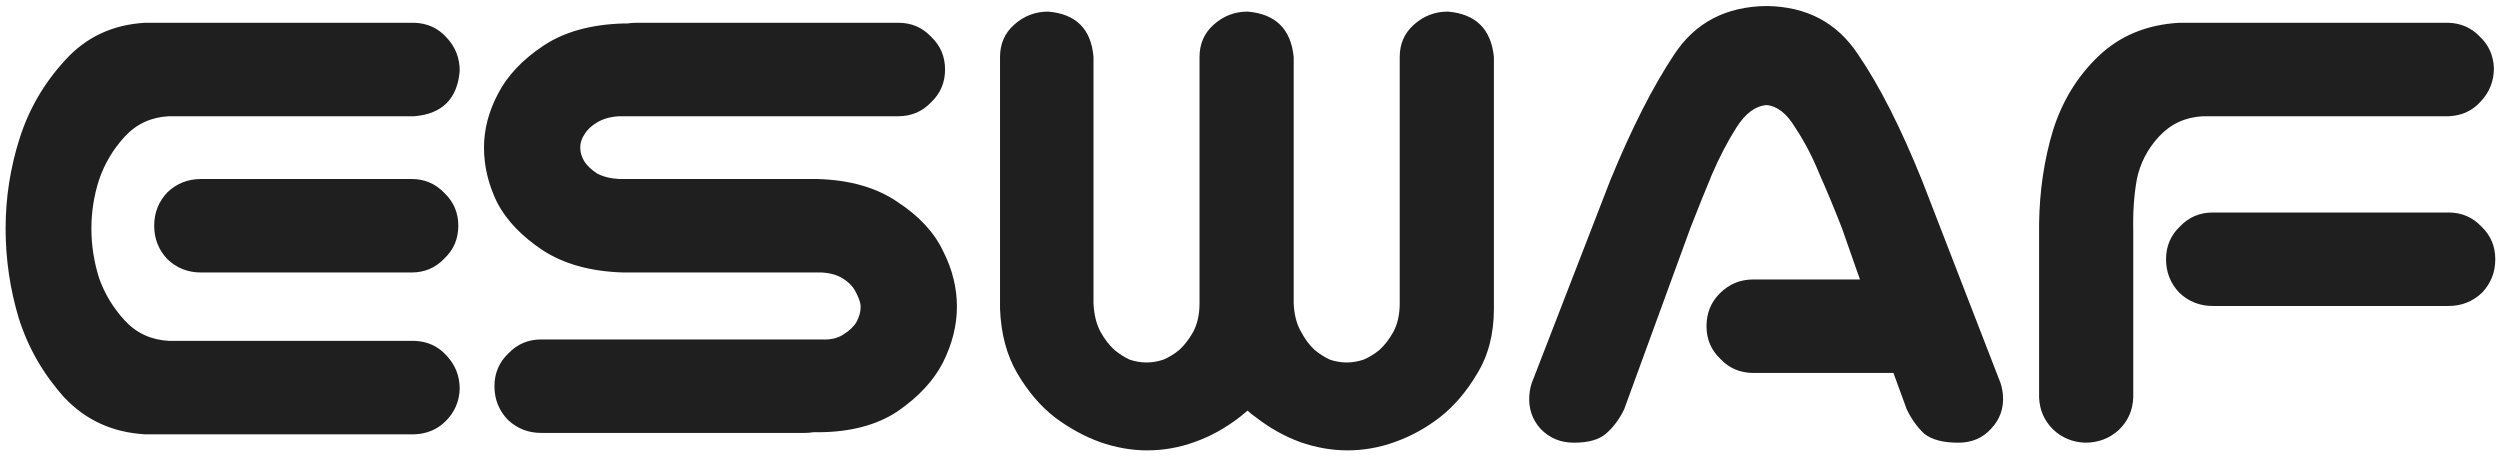 <svg width="350" height="64" viewBox="0 0 350 64" fill="none" xmlns="http://www.w3.org/2000/svg">
<path d="M20.316 3.188H24.809H58.012C59.835 3.253 61.332 3.936 62.504 5.238C63.741 6.54 64.359 8.103 64.359 9.926C64.034 13.832 61.918 15.948 58.012 16.273H23.637C21.163 16.404 19.112 17.348 17.484 19.105C15.857 20.863 14.652 22.881 13.871 25.16C13.155 27.374 12.797 29.652 12.797 31.996C12.797 34.34 13.155 36.651 13.871 38.93C14.652 41.143 15.857 43.129 17.484 44.887C19.112 46.645 21.163 47.589 23.637 47.719H58.012C59.835 47.784 61.332 48.467 62.504 49.77C63.741 51.072 64.359 52.634 64.359 54.457C64.294 56.215 63.643 57.712 62.406 58.949C61.234 60.121 59.77 60.74 58.012 60.805H22.172H20.316C15.759 60.544 11.983 58.819 8.988 55.629C6.059 52.374 3.943 48.695 2.641 44.594C1.404 40.492 0.785 36.293 0.785 31.996C0.785 27.699 1.436 23.5 2.738 19.398C4.04 15.297 6.156 11.651 9.086 8.461C12.016 5.206 15.759 3.448 20.316 3.188ZM64.164 31.605C64.164 33.428 63.513 34.958 62.211 36.195C60.974 37.497 59.444 38.148 57.621 38.148H28.129C26.306 38.148 24.744 37.53 23.441 36.293C22.204 34.991 21.586 33.428 21.586 31.605C21.586 29.783 22.204 28.22 23.441 26.918C24.744 25.681 26.306 25.062 28.129 25.062H57.621C59.444 25.062 60.974 25.713 62.211 27.016C63.513 28.253 64.164 29.783 64.164 31.605ZM132.309 9.73C132.309 11.553 131.658 13.083 130.355 14.32C129.118 15.622 127.589 16.273 125.766 16.273H86.703C85.466 16.338 84.424 16.631 83.578 17.152C82.797 17.608 82.211 18.162 81.82 18.812C81.43 19.398 81.234 20.017 81.234 20.668C81.234 21.319 81.43 21.97 81.82 22.621C82.211 23.207 82.797 23.76 83.578 24.281C84.424 24.737 85.466 24.997 86.703 25.062H114.438C118.995 25.193 122.738 26.267 125.668 28.285C128.663 30.238 130.779 32.517 132.016 35.121C133.318 37.66 133.969 40.264 133.969 42.934C133.969 45.538 133.318 48.142 132.016 50.746C130.714 53.285 128.598 55.564 125.668 57.582C122.738 59.535 118.995 60.512 114.438 60.512H113.852C113.461 60.577 113.07 60.609 112.68 60.609H75.766C73.943 60.609 72.38 59.991 71.078 58.754C69.841 57.452 69.223 55.889 69.223 54.066C69.223 52.243 69.874 50.714 71.176 49.477C72.413 48.175 73.943 47.523 75.766 47.523H115.023C116.26 47.589 117.27 47.361 118.051 46.84C118.897 46.319 119.516 45.733 119.906 45.082C120.297 44.366 120.492 43.65 120.492 42.934C120.492 42.478 120.297 41.859 119.906 41.078C119.516 40.232 118.897 39.548 118.051 39.027C117.27 38.507 116.26 38.214 115.023 38.148H87.289C82.732 38.018 78.956 36.977 75.961 35.023C73.031 33.07 70.915 30.857 69.613 28.383C68.376 25.844 67.758 23.272 67.758 20.668C67.758 18.129 68.409 15.622 69.711 13.148C71.013 10.609 73.129 8.363 76.059 6.41C78.988 4.457 82.732 3.415 87.289 3.285H87.875C88.266 3.22 88.656 3.188 89.047 3.188H125.766C127.589 3.188 129.118 3.839 130.355 5.141C131.658 6.378 132.309 7.908 132.309 9.73ZM160.609 63.051C158.396 63.051 156.182 62.66 153.969 61.879C151.82 61.098 149.737 59.958 147.719 58.461C145.701 56.898 143.943 54.848 142.445 52.309C140.948 49.77 140.134 46.742 140.004 43.227V7.973C140.004 6.15 140.655 4.652 141.957 3.48C143.324 2.243 144.919 1.625 146.742 1.625C150.648 1.951 152.764 4.066 153.09 7.973V42.445C153.155 44.008 153.48 45.342 154.066 46.449C154.652 47.491 155.303 48.337 156.02 48.988C156.736 49.574 157.452 50.03 158.168 50.355C158.949 50.616 159.73 50.746 160.512 50.746C161.293 50.746 162.074 50.616 162.855 50.355C163.637 50.03 164.385 49.574 165.102 48.988C165.818 48.337 166.469 47.491 167.055 46.449C167.641 45.342 167.934 44.008 167.934 42.445V7.973C167.934 6.15 168.585 4.652 169.887 3.48C171.254 2.243 172.849 1.625 174.672 1.625C178.578 1.951 180.727 4.066 181.117 7.973V42.445C181.182 44.008 181.508 45.31 182.094 46.352C182.68 47.458 183.331 48.337 184.047 48.988C184.763 49.574 185.479 50.03 186.195 50.355C186.977 50.616 187.758 50.746 188.539 50.746C189.32 50.746 190.102 50.616 190.883 50.355C191.664 50.03 192.413 49.574 193.129 48.988C193.845 48.337 194.496 47.491 195.082 46.449C195.668 45.342 195.961 44.008 195.961 42.445V7.973C195.961 6.15 196.612 4.652 197.914 3.48C199.281 2.243 200.876 1.625 202.699 1.625C206.605 1.951 208.754 4.066 209.145 7.973V43.227C209.145 46.742 208.363 49.77 206.801 52.309C205.303 54.848 203.546 56.898 201.527 58.461C199.574 59.958 197.491 61.098 195.277 61.879C193.129 62.66 190.915 63.051 188.637 63.051C186.423 63.051 184.21 62.66 181.996 61.879C179.848 61.098 177.764 59.926 175.746 58.363C175.355 58.103 174.997 57.81 174.672 57.484C174.281 57.81 173.923 58.103 173.598 58.363C171.579 59.926 169.464 61.098 167.25 61.879C165.102 62.66 162.888 63.051 160.609 63.051ZM238.91 45.668C238.91 43.845 239.529 42.315 240.766 41.078C242.068 39.776 243.63 39.125 245.453 39.125H260.395L257.855 31.898C256.814 29.229 255.772 26.723 254.73 24.379C253.754 21.97 252.615 19.789 251.312 17.836C250.141 15.883 248.806 14.841 247.309 14.711C245.746 14.841 244.346 15.883 243.109 17.836C241.872 19.789 240.733 21.97 239.691 24.379C238.715 26.723 237.706 29.229 236.664 31.898L227.387 57.289C226.736 58.656 225.889 59.796 224.848 60.707C223.871 61.553 222.374 61.977 220.355 61.977C218.467 61.977 216.905 61.325 215.668 60.023C214.496 58.721 213.975 57.159 214.105 55.336C214.171 54.49 214.366 53.708 214.691 52.992L225.434 25.258C228.428 17.966 231.423 12.074 234.418 7.582C237.348 3.155 241.645 0.909 247.309 0.844C252.908 0.909 257.172 3.155 260.102 7.582C263.096 11.944 266.091 17.836 269.086 25.258L279.828 52.992C280.154 53.708 280.349 54.49 280.414 55.336C280.544 57.159 279.991 58.721 278.754 60.023C277.582 61.325 276.052 61.977 274.164 61.977C272.016 61.977 270.421 61.553 269.379 60.707C268.402 59.796 267.589 58.656 266.938 57.289L265.082 52.211H245.453C243.63 52.211 242.1 51.56 240.863 50.258C239.561 49.021 238.91 47.491 238.91 45.668ZM291.918 61.977C290.16 61.911 288.663 61.293 287.426 60.121C286.189 58.884 285.538 57.387 285.473 55.629V31.312C285.538 26.69 286.189 22.328 287.426 18.227C288.728 14.125 290.844 10.675 293.773 7.875C296.768 5.01 300.544 3.448 305.102 3.188H342.797C344.555 3.253 346.02 3.904 347.191 5.141C348.428 6.312 349.079 7.777 349.145 9.535C349.145 11.358 348.526 12.921 347.289 14.223C346.117 15.525 344.62 16.208 342.797 16.273H308.422C305.948 16.404 303.897 17.348 302.27 19.105C300.642 20.863 299.6 22.881 299.145 25.16C298.754 27.374 298.591 29.815 298.656 32.484V55.629C298.591 57.452 297.908 58.982 296.605 60.219C295.303 61.391 293.741 61.977 291.918 61.977ZM303.246 36.293C303.246 34.47 303.897 32.94 305.199 31.703C306.436 30.401 307.966 29.75 309.789 29.75H342.797C344.62 29.75 346.15 30.401 347.387 31.703C348.689 32.94 349.34 34.47 349.34 36.293C349.34 38.116 348.721 39.678 347.484 40.98C346.182 42.217 344.62 42.836 342.797 42.836H309.789C307.966 42.836 306.404 42.217 305.102 40.98C303.865 39.678 303.246 38.116 303.246 36.293Z" fill="#1F1F1F"/>
</svg>

